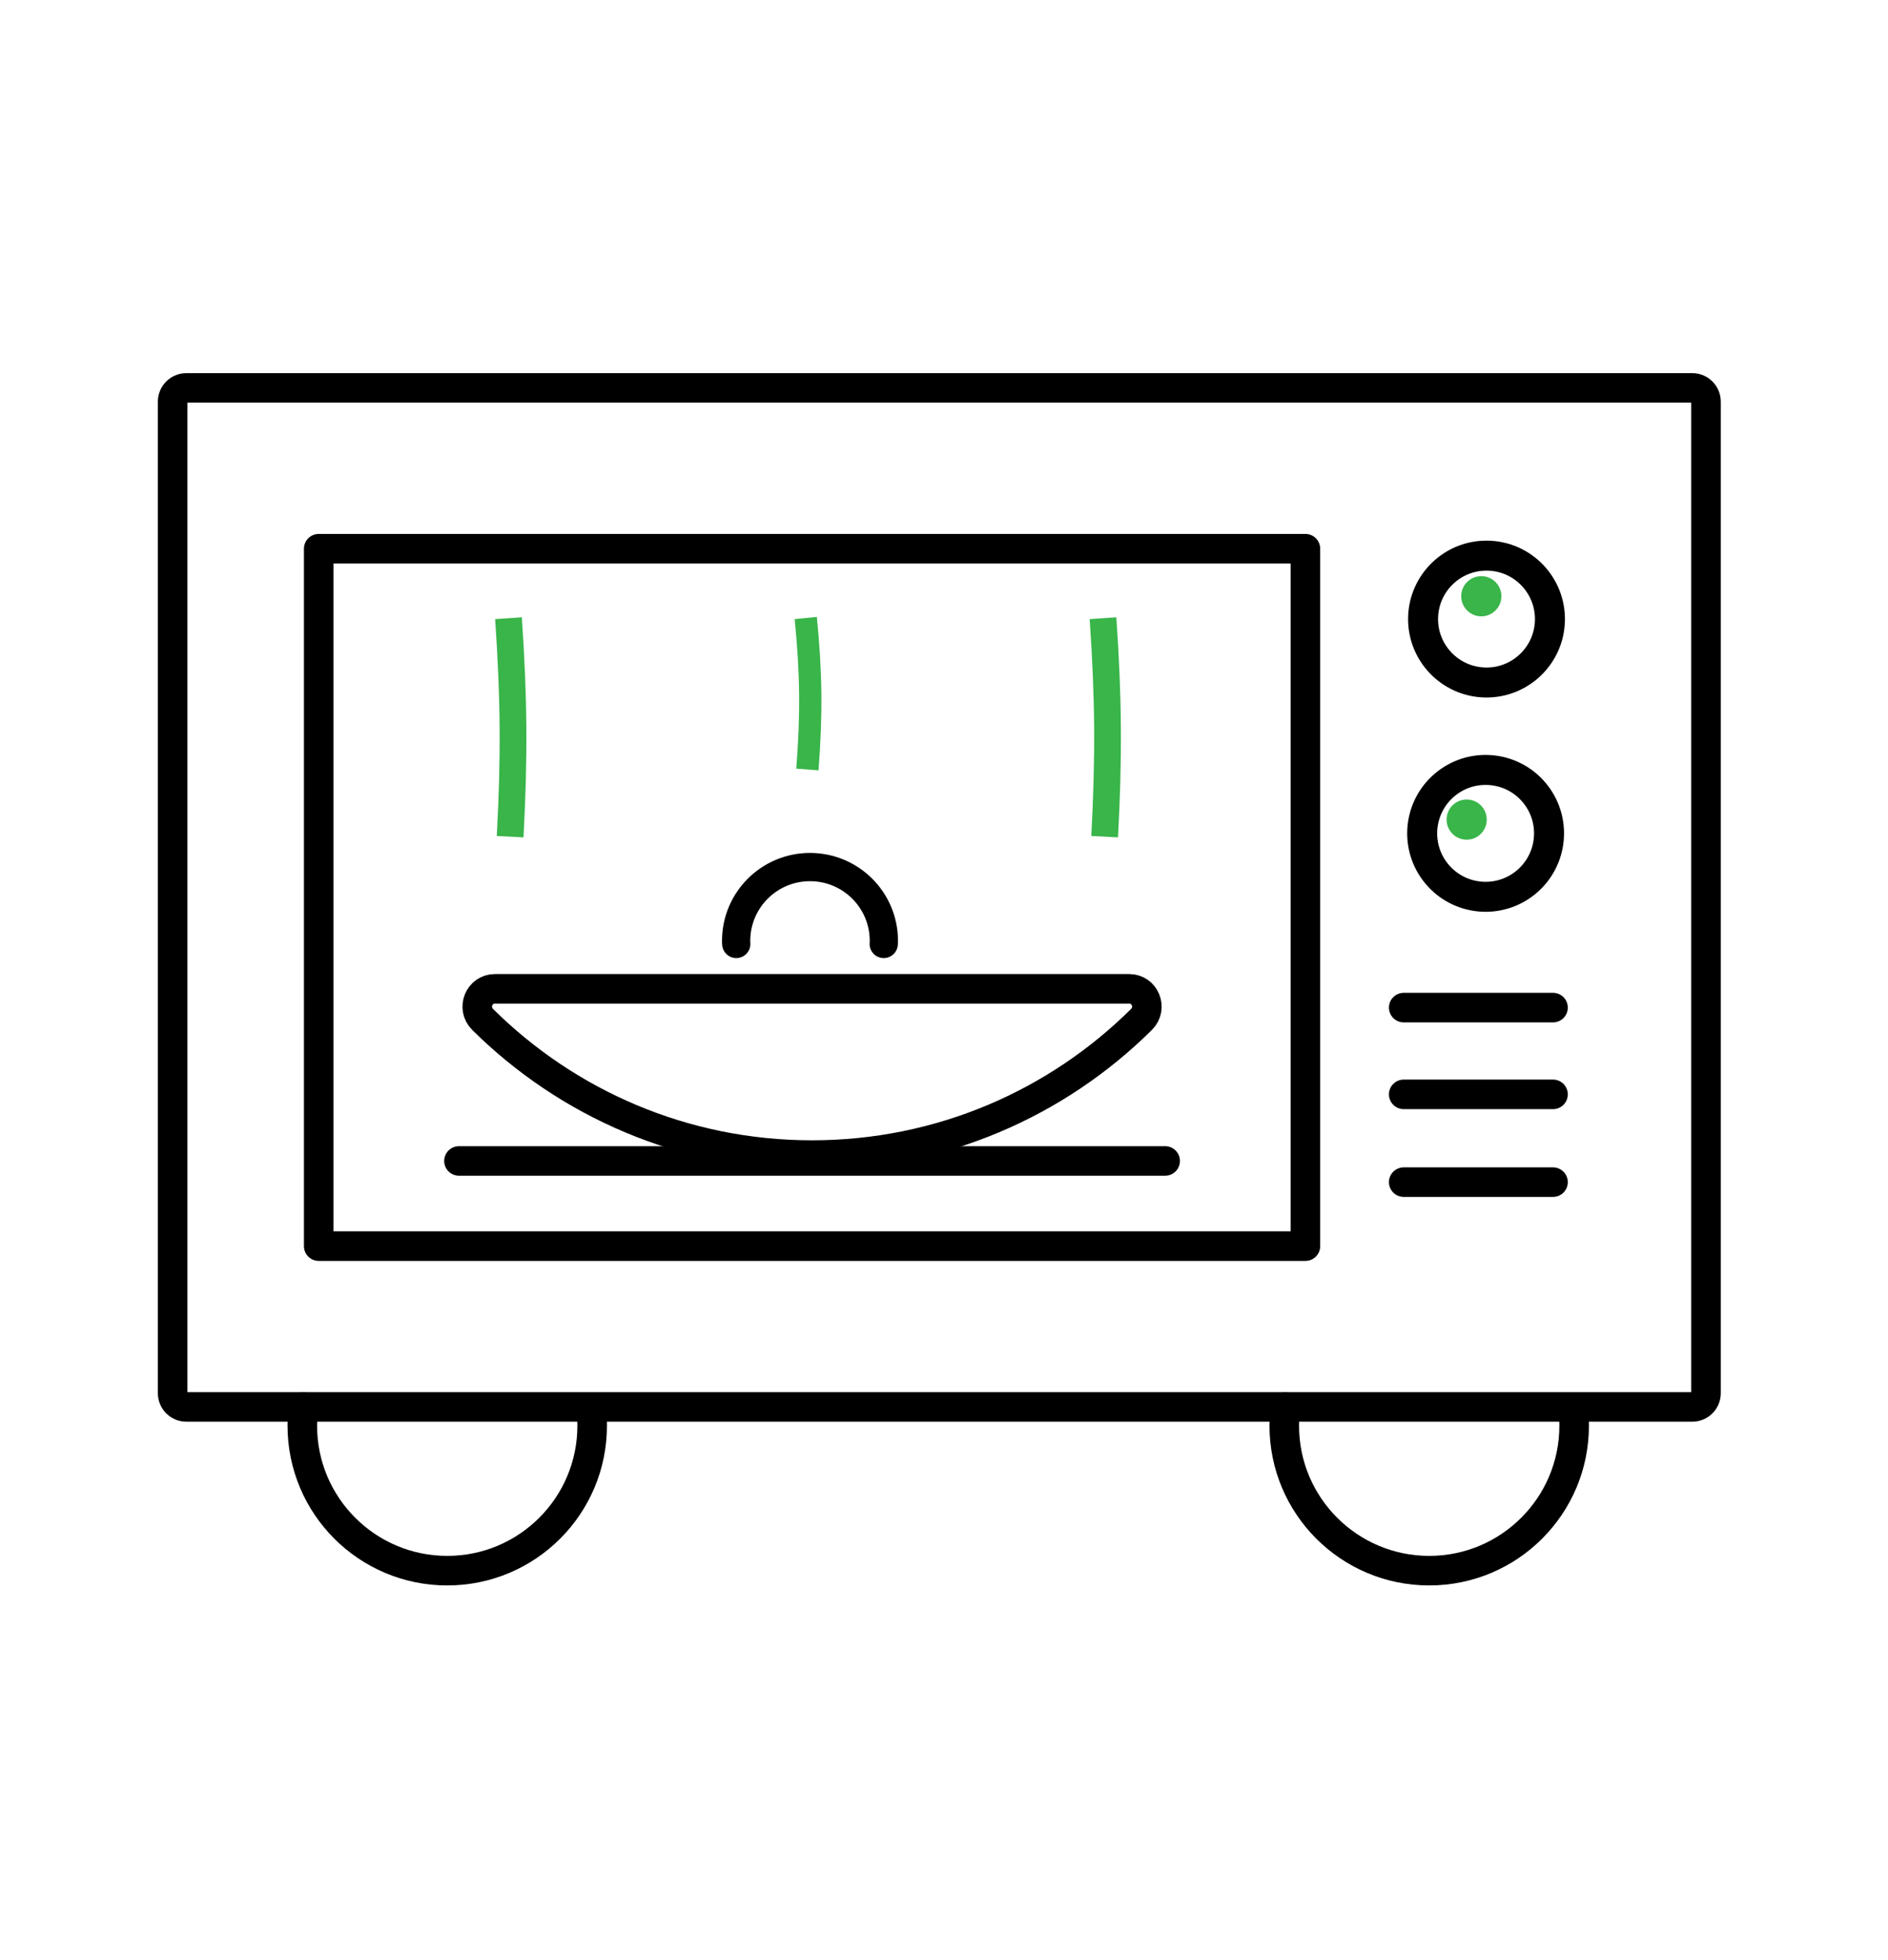 <?xml version="1.0" encoding="UTF-8"?> <svg xmlns="http://www.w3.org/2000/svg" width="131" height="136" viewBox="0 0 131 136" fill="none"><g clip-path="url(#clip0_6_402)"><mask id="mask0_6_402" style="mask-type:luminance" maskUnits="userSpaceOnUse" x="0" y="5" width="131" height="126"><path d="M130.63 5.146H0V130.734H130.63V5.146Z" fill="white"></path></mask><g mask="url(#mask0_6_402)"><path d="M117.419 97.609H12.932C12.406 97.609 11.979 97.182 11.979 96.655V27.866C11.979 27.339 12.406 26.912 12.932 26.912H117.419C117.945 26.912 118.372 27.339 118.372 27.866V96.655C118.372 97.182 117.945 97.609 117.419 97.609Z" stroke="black" stroke-width="2.051" stroke-linecap="round" stroke-linejoin="round"></path><path d="M90.577 86.453H22.114V38.068H90.577V86.453Z" stroke="black" stroke-width="2.051" stroke-linecap="round" stroke-linejoin="round"></path><path d="M34.347 68.601H78.344C79.457 68.601 79.99 69.945 79.2 70.728C73.335 76.545 65.26 80.136 56.342 80.136C47.43 80.136 39.356 76.545 33.491 70.728C32.701 69.945 33.234 68.601 34.347 68.601Z" stroke="black" stroke-width="2.051" stroke-linecap="round" stroke-linejoin="round"></path><path d="M97.398 69.904H107.757" stroke="black" stroke-width="2.051" stroke-linecap="round" stroke-linejoin="round"></path><path d="M97.398 75.923H107.757" stroke="black" stroke-width="2.051" stroke-linecap="round" stroke-linejoin="round"></path><path d="M97.398 82.013H107.757" stroke="black" stroke-width="2.051" stroke-linecap="round" stroke-linejoin="round"></path><path d="M109.153 97.725C109.199 98.114 109.223 98.51 109.223 98.911C109.223 104.465 104.72 108.967 99.167 108.967C93.613 108.967 89.11 104.465 89.11 98.911C89.11 98.474 89.138 98.042 89.193 97.619" stroke="black" stroke-width="2.051" stroke-linecap="round" stroke-linejoin="round"></path><path d="M41.019 97.725C41.064 98.114 41.088 98.51 41.088 98.911C41.088 104.465 36.586 108.967 31.032 108.967C25.478 108.967 20.976 104.465 20.976 98.911C20.976 98.474 21.003 98.042 21.058 97.619" stroke="black" stroke-width="2.051" stroke-linecap="round" stroke-linejoin="round"></path><path d="M31.846 80.543H80.845" stroke="black" stroke-width="2.051" stroke-linecap="round" stroke-linejoin="round"></path><path d="M103.231 38.549C105.662 38.598 107.592 40.608 107.543 43.039C107.493 45.469 105.483 47.399 103.053 47.35C100.623 47.3 98.692 45.29 98.742 42.86C98.791 40.43 100.801 38.499 103.231 38.549Z" stroke="black" stroke-width="2.08" stroke-linecap="round" stroke-linejoin="round"></path><path d="M102.8 40.397C103.334 40.408 103.759 40.85 103.748 41.385C103.737 41.919 103.295 42.343 102.761 42.333C102.227 42.322 101.802 41.88 101.813 41.346C101.824 40.811 102.266 40.386 102.8 40.397Z" fill="#39B54A"></path><path d="M104.176 41.393C104.16 42.162 103.521 42.776 102.752 42.76C101.984 42.744 101.371 42.106 101.387 41.337C101.402 40.568 102.04 39.956 102.809 39.971C103.577 39.987 104.191 40.625 104.176 41.393ZM102.241 41.354C102.235 41.652 102.472 41.9 102.77 41.906C103.068 41.912 103.315 41.674 103.322 41.376C103.328 41.079 103.09 40.831 102.792 40.825C102.494 40.819 102.247 41.057 102.241 41.354Z" fill="#39B54A"></path><path d="M100.251 54.444C102.113 52.882 104.889 53.124 106.452 54.987C108.014 56.849 107.771 59.625 105.909 61.188C104.047 62.75 101.271 62.507 99.708 60.645C98.146 58.783 98.389 56.007 100.251 54.444Z" stroke="black" stroke-width="2.08" stroke-linecap="round" stroke-linejoin="round"></path><path d="M101.143 56.12C101.552 55.776 102.163 55.83 102.507 56.239C102.85 56.649 102.797 57.259 102.387 57.602C101.978 57.946 101.368 57.893 101.024 57.483C100.68 57.074 100.734 56.463 101.143 56.12Z" fill="#39B54A"></path><path d="M102.834 55.964C103.328 56.553 103.251 57.436 102.662 57.93C102.073 58.424 101.191 58.346 100.697 57.757C100.203 57.168 100.28 56.287 100.869 55.793C101.458 55.299 102.34 55.375 102.834 55.964ZM101.351 57.208C101.543 57.437 101.885 57.467 102.113 57.276C102.342 57.084 102.371 56.742 102.179 56.514C101.988 56.286 101.646 56.255 101.418 56.447C101.189 56.639 101.16 56.98 101.351 57.208Z" fill="#39B54A"></path><path d="M61.318 65.488C61.327 65.415 61.327 65.343 61.327 65.27C61.327 62.447 59.034 60.154 56.202 60.154C53.37 60.154 51.078 62.447 51.078 65.27C51.078 65.343 51.078 65.415 51.086 65.488" stroke="black" stroke-width="1.96" stroke-linecap="round" stroke-linejoin="round"></path><path d="M35.397 58.046C35.691 52.466 35.666 48.52 35.282 42.888" stroke="#39B54A" stroke-width="1.856"></path><path d="M76.648 58.046C76.942 52.466 76.918 48.52 76.533 42.888" stroke="#39B54A" stroke-width="1.856"></path><path d="M56.023 53.385C56.316 49.516 56.292 46.78 55.908 42.874" stroke="#39B54A" stroke-width="1.546"></path></g></g><defs><clipPath id="clip0_6_402"><rect width="130.63" height="135.88" fill="white"></rect></clipPath></defs></svg> 